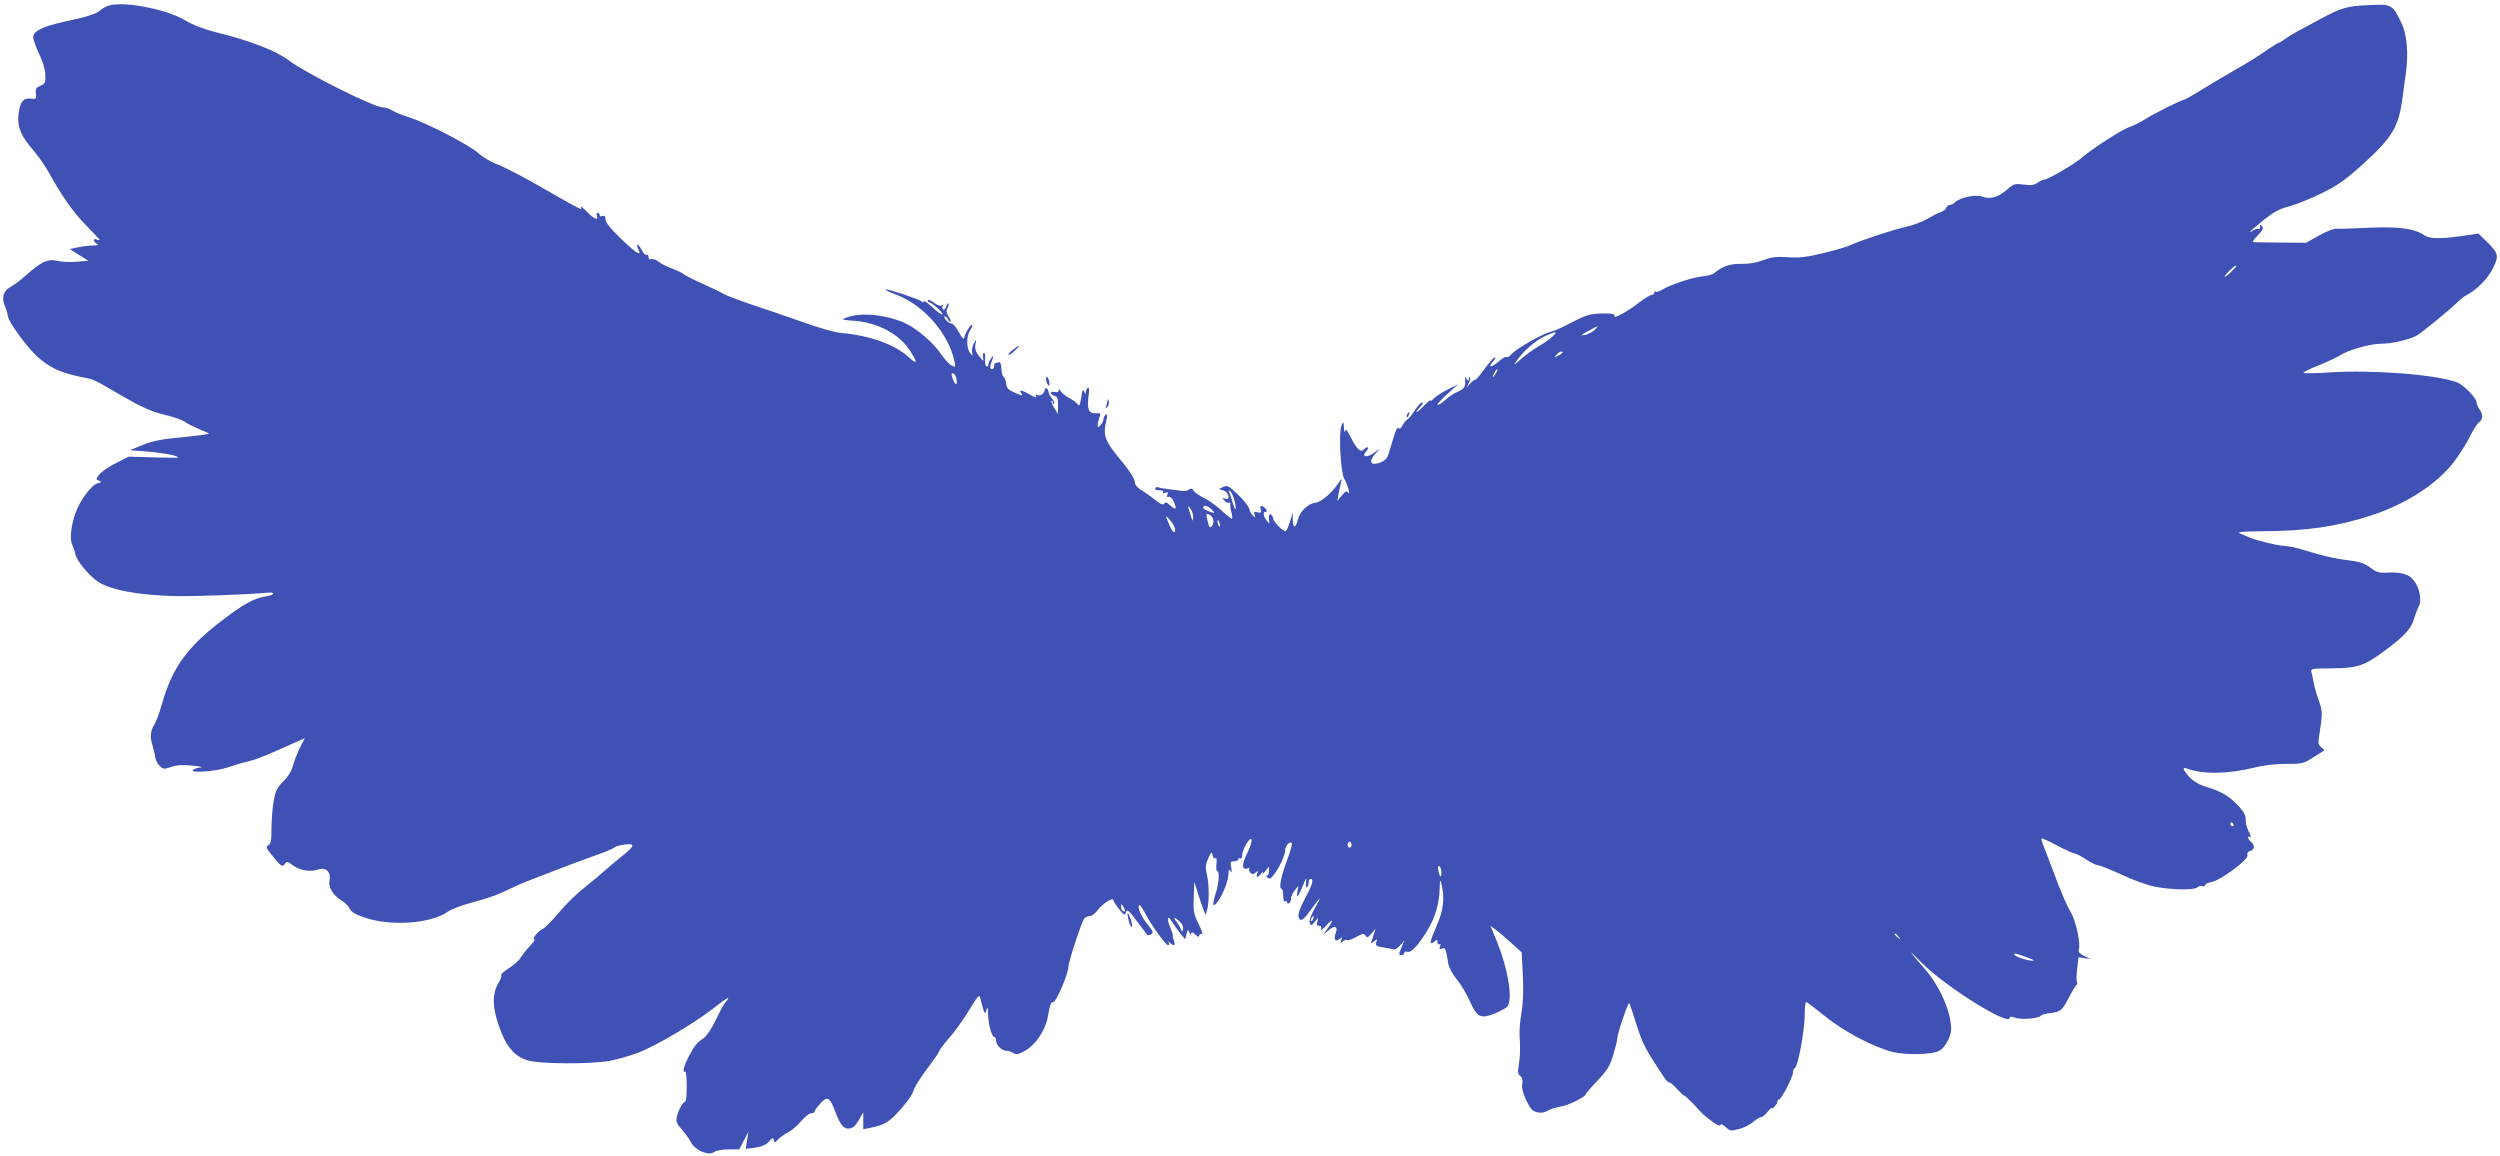 <?xml version="1.0" standalone="no"?>
<!DOCTYPE svg PUBLIC "-//W3C//DTD SVG 20010904//EN"
 "http://www.w3.org/TR/2001/REC-SVG-20010904/DTD/svg10.dtd">
<svg version="1.0" xmlns="http://www.w3.org/2000/svg"
 width="1280pt" height="592pt" viewBox="0 0 1280 592"
 preserveAspectRatio="xMidYMid meet">
<g transform="translate(0,592) scale(0.1,-0.1)"
fill="#3f51b5" stroke="none">
<path d="M550 5889 c-13 -5 -32 -17 -42 -26 -16 -14 -69 -31 -178 -54 -114
-25 -160 -48 -160 -80 0 -11 14 -49 30 -85 27 -56 36 -97 31 -142 0 -7 -12
-17 -26 -22 -20 -8 -24 -15 -21 -39 3 -27 1 -29 -25 -26 -40 5 -56 -16 -64
-79 -8 -65 12 -113 76 -186 22 -25 57 -74 77 -110 71 -128 125 -204 193 -274
38 -39 69 -72 69 -74 0 -2 -7 -2 -15 2 -20 7 -19 -11 1 -22 11 -6 7 -9 -18 -9
-18 0 -53 -4 -77 -9 l-44 -9 47 -30 48 -30 -59 -5 c-32 -3 -73 -1 -92 3 -57
14 -87 0 -179 -82 -20 -18 -50 -40 -65 -48 -39 -20 -51 -55 -32 -100 8 -19 15
-42 15 -49 0 -26 88 -150 146 -205 63 -59 121 -87 229 -109 70 -14 56 -7 215
-100 96 -55 145 -77 210 -93 47 -11 92 -27 102 -34 9 -8 43 -25 75 -39 32 -13
56 -24 53 -25 -3 0 -14 -2 -25 -5 -11 -2 -71 -8 -134 -15 -82 -7 -133 -18
-180 -37 l-66 -27 90 -7 c50 -4 110 -13 135 -20 41 -13 34 -13 -93 -10 l-138
4 -65 -33 c-36 -18 -74 -44 -85 -58 -19 -24 -19 -26 -2 -32 15 -6 14 -8 -8
-14 -31 -8 -91 -89 -113 -153 -23 -65 -30 -136 -16 -161 6 -13 14 -35 16 -49
6 -32 68 -108 114 -139 63 -44 212 -71 400 -75 103 -2 388 9 463 17 50 6 47
-11 -4 -19 -58 -9 -111 -38 -217 -119 -183 -138 -260 -245 -313 -432 -12 -44
-30 -91 -39 -105 -20 -31 -23 -65 -9 -108 6 -18 12 -44 14 -58 1 -14 11 -35
22 -45 17 -18 22 -18 59 -6 28 10 59 12 109 7 39 -4 59 -8 45 -9 -14 -1 -32
-6 -40 -11 -30 -20 114 -11 176 11 32 11 79 25 103 30 24 5 85 27 135 50 50
22 106 47 124 55 l33 15 -25 -48 c-13 -27 -29 -68 -36 -93 -7 -28 -26 -58 -50
-81 -31 -31 -39 -47 -49 -101 -6 -36 -11 -99 -11 -141 0 -60 -3 -78 -17 -85
-14 -8 -10 -16 28 -61 38 -47 45 -51 56 -36 11 16 14 16 42 -5 38 -27 90 -36
130 -22 39 14 67 -13 58 -56 -7 -35 18 -76 62 -103 17 -10 36 -29 42 -42 8
-17 30 -30 82 -47 136 -44 336 -28 421 33 17 12 69 32 116 44 108 30 132 39
235 88 27 13 80 34 285 112 36 13 96 35 134 49 38 13 75 29 82 35 7 6 32 13
55 15 54 7 49 -8 -22 -64 -30 -24 -67 -56 -84 -71 -16 -15 -62 -53 -101 -84
-40 -31 -99 -89 -133 -130 -34 -41 -72 -79 -85 -85 -24 -11 -55 -52 -39 -52 4
0 -7 -15 -23 -33 -17 -17 -38 -44 -48 -60 -9 -15 -37 -40 -62 -55 -24 -16 -42
-31 -38 -35 4 -3 -3 -22 -15 -42 -35 -59 -30 -138 17 -254 31 -79 75 -124 137
-141 64 -18 318 -19 415 -2 41 8 109 27 150 43 92 36 281 148 378 223 73 57
98 71 69 38 -9 -9 -32 -52 -52 -94 -22 -45 -48 -84 -63 -94 -34 -22 -47 -38
-77 -96 -24 -46 -33 -84 -17 -74 4 2 8 -31 8 -75 0 -43 -3 -79 -7 -79 -11 0
-36 -43 -43 -76 -6 -26 -2 -37 24 -66 17 -19 39 -49 48 -67 22 -42 93 -71 119
-49 9 7 41 13 72 13 l56 0 23 45 24 45 -7 -43 -7 -44 48 6 c34 5 56 14 71 31
18 21 22 22 25 8 3 -15 5 -15 23 4 11 11 34 28 51 36 18 9 48 35 66 57 19 22
42 40 51 40 10 0 17 4 17 8 0 5 13 23 30 42 35 40 49 33 75 -38 28 -74 44 -93
74 -90 18 2 32 15 48 43 l23 40 0 -43 0 -44 33 7 c76 15 98 28 156 93 33 36
63 79 67 95 3 16 35 67 70 114 35 46 64 88 64 93 0 5 23 35 51 67 28 32 74 96
102 143 37 62 52 80 55 65 2 -11 8 -36 14 -55 11 -34 12 -34 19 -10 5 19 7 13
8 -24 1 -52 19 -116 33 -116 4 0 8 -8 8 -18 0 -23 30 -52 53 -52 10 0 26 -5
36 -12 15 -9 27 -7 64 15 52 31 101 106 112 172 11 62 15 75 29 75 14 0 76
146 76 179 0 26 68 231 82 249 6 6 19 12 29 12 9 0 27 14 39 30 22 31 80 68
80 52 0 -5 13 -26 29 -46 27 -33 30 -35 36 -17 5 18 14 11 57 -47 28 -37 52
-69 53 -70 2 -2 10 0 19 5 13 7 10 15 -20 52 -34 43 -52 86 -41 97 3 3 15 -14
28 -38 29 -58 108 -168 120 -168 6 0 7 6 3 13 -6 9 -4 9 7 -1 21 -19 29 -14
19 13 -5 14 -8 25 -5 25 2 0 -3 16 -11 35 -22 53 -18 76 7 35 12 -19 32 -47
44 -62 l23 -27 7 27 c7 25 8 25 15 7 5 -11 9 -14 9 -6 1 11 6 10 21 -4 13 -12
20 -14 20 -5 0 6 6 10 13 7 7 -2 0 20 -16 52 -25 51 -28 66 -25 137 l3 79 18
-58 c10 -32 23 -70 29 -85 l11 -27 7 25 c12 38 11 136 -1 183 -8 35 -7 49 7
82 16 34 19 37 22 17 2 -12 8 -19 14 -16 7 4 9 -6 6 -30 -2 -20 0 -36 4 -36
13 0 9 -66 -8 -115 -19 -59 -14 -77 12 -39 28 39 54 108 54 142 0 21 2 24 10
12 7 -11 8 -6 4 18 -6 28 -4 32 15 32 11 0 21 5 21 11 0 5 5 7 10 4 6 -3 10 4
10 17 0 13 10 39 22 58 33 53 35 14 3 -50 -28 -55 -27 -87 2 -76 10 4 14 4 10
0 -4 -4 -2 -13 4 -21 10 -11 15 -11 27 -1 13 11 15 10 9 -4 -8 -23 2 -23 20
-1 9 12 12 13 8 3 -4 -8 2 -4 13 10 l20 24 -1 -26 c-1 -14 -6 -24 -12 -21 -5
3 -4 0 3 -8 11 -12 16 -10 33 11 28 34 59 101 59 126 0 24 25 50 34 36 3 -5
-8 -42 -23 -83 -31 -81 -45 -149 -30 -149 5 0 9 -16 9 -36 0 -21 4 -33 10 -29
6 3 10 1 10 -5 0 -6 4 -8 10 -5 5 3 10 14 10 24 0 11 9 29 19 42 l19 24 -5
-30 c-8 -40 4 -28 28 31 17 42 19 44 16 17 -2 -18 0 -30 5 -27 4 3 8 14 8 25
0 10 5 19 10 19 17 0 11 -26 -21 -86 -41 -78 -49 -106 -34 -121 10 -9 22 2 56
48 23 32 44 59 46 59 2 0 -10 -24 -27 -54 -19 -33 -28 -60 -24 -71 6 -16 9
-15 26 6 19 24 19 24 13 2 -5 -17 -2 -23 9 -23 10 0 13 -6 10 -17 -3 -10 8 -2
25 17 36 40 41 32 9 -13 l-22 -32 25 21 c32 28 51 22 38 -13 -12 -32 -2 -48
19 -31 14 11 15 10 9 -6 -6 -16 -5 -17 8 -6 9 7 18 10 22 7 3 -4 24 3 45 15
34 19 41 20 49 8 8 -13 13 -11 31 10 l21 25 -8 -25 c-4 -14 -10 -32 -13 -40
-5 -13 -4 -13 13 0 17 14 18 13 12 -3 -7 -19 0 -23 48 -30 17 -3 35 -6 41 -8
6 -2 21 7 33 21 l21 25 -15 -37 c-14 -34 -14 -38 0 -38 8 0 15 5 15 11 0 6 6
9 14 6 19 -8 55 29 101 104 43 70 64 140 66 219 1 46 3 50 9 25 18 -72 11
-135 -25 -217 -36 -81 -39 -102 -10 -78 12 10 15 10 15 -4 0 -10 4 -14 10 -11
6 4 7 -1 3 -11 -5 -13 -3 -16 10 -11 18 7 19 2 32 -75 3 -21 22 -56 44 -83 22
-26 51 -76 66 -110 37 -83 55 -93 126 -65 29 12 60 28 67 37 28 38 4 188 -52
328 l-35 85 27 -20 c15 -11 51 -41 80 -68 l53 -48 6 -119 c4 -79 1 -144 -7
-190 -7 -38 -11 -90 -10 -115 5 -62 3 -118 -5 -161 -5 -26 -3 -39 9 -48 10 -8
13 -22 10 -40 -4 -19 3 -47 20 -84 22 -45 33 -57 57 -62 19 -4 38 -2 52 8 12
7 42 17 66 21 42 6 131 51 131 65 0 3 27 35 60 69 49 52 63 74 80 131 11 37
20 74 20 82 0 25 57 192 62 183 3 -5 20 -56 38 -114 31 -97 46 -124 142 -269
10 -14 20 -24 24 -23 3 2 21 -12 39 -32 18 -20 35 -36 39 -36 3 0 24 -19 46
-42 54 -59 50 -55 95 -89 24 -18 41 -26 43 -19 3 7 13 3 28 -11 22 -20 26 -21
70 -9 26 7 58 24 72 37 14 12 31 23 38 23 7 0 22 12 33 26 12 15 21 24 21 20
0 -4 7 -1 15 8 8 8 15 19 15 25 0 6 4 11 8 11 12 0 72 116 72 139 0 11 4 21
10 23 15 5 50 193 50 269 0 38 3 69 8 69 4 -1 45 -32 92 -70 96 -79 249 -160
350 -186 69 -17 202 -14 239 6 29 15 61 73 61 111 0 88 -59 222 -136 309 -86
99 -90 107 -14 30 118 -120 450 -328 450 -281 0 7 9 7 28 0 29 -11 123 -4 132
11 3 5 25 11 48 13 53 7 60 12 97 84 17 32 33 60 38 61 4 2 4 8 1 13 -3 6 -3
37 1 69 l7 59 31 -5 32 -4 -33 15 c-21 10 -32 21 -29 30 12 30 -14 151 -42
197 -16 25 -52 108 -80 185 -29 76 -56 149 -62 162 -5 13 -8 25 -6 28 3 2 39
-14 81 -37 42 -22 82 -40 89 -40 7 0 32 -14 57 -30 25 -16 52 -30 61 -30 10 0
64 -22 121 -48 57 -27 134 -55 172 -62 89 -17 202 -18 217 -3 6 6 18 9 25 6 8
-3 14 -1 14 5 0 5 15 13 33 16 47 9 190 115 184 137 -3 11 2 19 14 22 23 6 25
30 4 47 -17 14 -21 35 -4 24 6 -3 3 9 -7 27 -10 19 -17 46 -16 61 2 19 -9 40
-34 68 -46 51 -90 78 -164 100 -40 12 -69 29 -90 51 -34 38 -39 55 -12 44 77
-30 209 -29 344 5 48 12 110 19 163 19 79 -1 88 1 137 32 29 18 55 34 57 36 3
2 -4 9 -14 17 -15 11 -17 21 -11 57 18 116 18 127 -1 180 -11 30 -23 72 -27
94 -4 22 -9 47 -12 56 -4 15 8 17 103 17 131 1 167 12 267 86 102 75 140 115
154 163 7 23 18 53 26 68 17 33 5 96 -27 135 -24 31 -64 42 -138 38 -38 -2
-54 3 -83 26 -29 21 -54 30 -109 37 -71 8 -147 26 -238 55 -25 8 -67 17 -93
19 -44 3 -140 27 -181 44 -11 5 -31 13 -45 19 -19 8 6 11 110 12 231 1 386 24
561 81 180 59 338 162 423 274 31 41 68 100 83 132 16 32 36 64 46 71 21 16
21 40 2 66 -8 11 -15 27 -15 36 0 22 -65 88 -99 102 -104 40 -433 66 -659 51
-68 -5 -125 -5 -128 -2 -2 4 33 21 79 39 45 18 93 41 107 50 37 26 155 60 209
60 54 0 145 20 183 41 25 13 165 128 215 176 13 13 33 28 46 34 52 29 108 86
132 138 31 63 27 75 -36 137 l-39 38 -83 -12 c-111 -16 -168 -15 -194 3 -50
35 -131 46 -283 39 -80 -4 -155 -6 -168 -5 -12 1 -52 -14 -89 -35 l-66 -37
-121 1 c-67 1 -130 1 -140 2 -17 0 -15 5 14 35 27 28 31 37 21 48 -10 10 -12
9 -9 -3 2 -8 -3 -14 -11 -12 -7 1 -19 -3 -27 -9 -8 -6 -14 -9 -14 -6 0 2 31
29 69 60 53 42 84 59 133 71 34 9 109 39 164 66 82 40 122 68 207 145 156 140
188 195 208 344 5 42 13 99 17 126 14 99 6 198 -22 256 -45 95 -50 99 -163 93
-118 -5 -142 -12 -258 -74 -49 -27 -101 -55 -115 -62 -14 -7 -39 -23 -57 -35
-17 -13 -34 -23 -38 -23 -3 0 -34 -19 -68 -43 -34 -24 -100 -65 -147 -91 -47
-27 -124 -73 -172 -102 -48 -30 -91 -54 -94 -54 -12 0 -155 -71 -200 -100 -26
-16 -63 -35 -83 -41 -38 -13 -187 -109 -243 -157 -38 -33 -174 -112 -192 -112
-6 0 -22 -7 -34 -16 -17 -12 -35 -14 -71 -9 -45 6 -51 4 -84 -25 -46 -40 -87
-52 -127 -37 -34 13 -113 -3 -141 -29 -8 -8 -21 -14 -28 -14 -6 0 -14 -7 -17
-15 -3 -8 -16 -17 -27 -21 -12 -3 -43 -19 -68 -34 -25 -15 -73 -33 -105 -40
-65 -14 -242 -72 -289 -95 -16 -8 -79 -26 -140 -41 -86 -21 -125 -25 -182 -21
-58 4 -83 1 -125 -15 -35 -13 -73 -20 -110 -19 -56 2 -102 -13 -139 -46 -9 -8
-37 -16 -62 -18 -49 -4 -172 -45 -210 -70 -13 -8 -27 -12 -30 -8 -4 3 -7 1 -7
-5 0 -7 -6 -12 -14 -12 -8 0 -36 -18 -64 -39 -59 -47 -134 -87 -126 -68 3 10
-11 13 -63 12 -67 -2 -78 -5 -198 -67 -16 -9 -48 -22 -70 -28 -52 -16 -175
-88 -197 -114 -9 -11 -20 -17 -24 -14 -4 4 -22 -6 -41 -23 -38 -33 -58 -32
-28 1 10 11 14 20 8 20 -5 0 -29 -27 -53 -60 -24 -33 -45 -58 -48 -55 -2 2
-13 -6 -24 -18 l-19 -22 11 23 c7 13 9 26 6 30 -3 3 -6 -1 -6 -9 0 -12 -2 -11
-11 1 -9 13 -10 13 -8 0 4 -38 -3 -51 -34 -64 -19 -7 -50 -28 -70 -46 -20 -18
-37 -27 -37 -22 0 6 24 31 53 57 l52 47 -52 -26 c-29 -14 -62 -36 -74 -48 -12
-13 -19 -16 -15 -8 4 8 -8 -2 -28 -22 -20 -21 -39 -38 -43 -38 -4 0 4 11 17
25 13 14 18 25 12 25 -7 0 -23 -18 -37 -39 -13 -22 -31 -43 -38 -48 -8 -4 -20
-19 -27 -32 -8 -16 -14 -20 -20 -12 -4 7 -14 -12 -24 -46 -10 -32 -22 -72 -27
-88 -6 -21 -19 -34 -41 -43 -51 -19 -64 4 -25 46 l22 25 -32 -23 c-37 -26 -64
-19 -37 11 18 20 6 27 -14 7 -16 -16 -36 3 -66 63 -18 36 -26 45 -29 32 -3
-10 -5 -2 -6 17 -2 34 -3 34 -13 10 -15 -36 -4 -242 15 -272 16 -25 34 -92 19
-70 -7 11 -14 7 -32 -15 l-23 -28 6 35 c4 19 9 46 13 60 6 23 5 23 -14 -5 -36
-52 -88 -96 -118 -99 -36 -4 -80 -46 -89 -86 -10 -45 -25 -47 -26 -3 l0 38
-15 -47 c-8 -27 -18 -48 -22 -48 -14 0 -60 46 -63 64 -6 32 -27 30 -22 -1 4
-27 4 -27 -11 -9 -19 23 -21 46 -5 46 8 0 8 5 -1 15 -18 21 -33 19 -25 -4 5
-16 2 -18 -16 -14 -18 5 -21 3 -15 -12 5 -15 4 -16 -8 -6 -8 6 -17 23 -20 36
-3 13 -29 46 -58 73 -47 45 -54 49 -77 38 -22 -10 -23 -11 -5 -15 20 -4 34
-18 34 -38 0 -8 -7 -10 -17 -6 -16 6 -16 5 -4 -10 7 -9 18 -14 23 -11 5 3 8 0
7 -7 -1 -8 1 -27 6 -42 4 -15 5 -30 3 -32 -3 -3 -25 15 -50 38 -25 24 -66 54
-91 66 -26 13 -51 30 -56 39 -7 11 -13 13 -23 6 -7 -6 -22 -9 -33 -8 -11 2
-42 6 -69 9 -27 3 -52 8 -57 10 -4 3 -10 1 -14 -5 -4 -6 5 -10 20 -10 15 0 24
-4 20 -10 -4 -6 1 -7 11 -3 13 5 16 3 11 -10 -4 -10 -2 -14 7 -11 7 3 18 -7
24 -21 19 -41 14 -50 -14 -25 -18 18 -27 21 -33 12 -5 -9 -18 -5 -46 18 -21
17 -53 40 -72 51 -21 13 -33 28 -33 43 0 12 -24 51 -53 87 -105 127 -112 145
-91 233 5 21 4 27 -5 22 -6 -4 -11 -14 -11 -22 0 -9 -7 -22 -15 -30 -13 -14
-15 -14 -15 0 0 8 4 25 9 38 8 22 7 24 -20 22 -35 -2 -45 23 -35 92 4 29 2 43
-4 39 -6 -3 -10 -14 -11 -23 0 -14 -2 -13 -8 3 -6 15 -10 9 -15 -30 -7 -41
-10 -47 -19 -34 -7 9 -26 23 -44 32 -18 10 -37 25 -42 34 -7 12 -10 14 -11 4
0 -8 -7 -11 -20 -8 -11 3 -20 1 -20 -5 0 -5 9 -12 19 -15 15 -4 19 -14 18 -49
l0 -44 -19 31 c-11 17 -17 34 -14 37 4 3 6 -1 6 -8 0 -7 3 -10 7 -7 3 4 -1 15
-9 24 -9 10 -18 27 -20 38 -3 19 -17 24 -19 8 -2 -18 -22 -31 -36 -26 -12 5
-14 3 -8 -7 5 -8 -7 -5 -29 8 -44 26 -64 29 -46 7 10 -12 4 -12 -31 3 -36 15
-45 24 -47 48 -2 16 -8 32 -14 35 -5 3 -10 22 -11 43 -1 25 -6 35 -15 31 -8
-3 -16 -5 -18 -5 -2 0 -4 -7 -4 -15 0 -8 -4 -15 -10 -15 -13 0 -13 11 0 47 9
26 9 27 -5 9 -8 -11 -15 -26 -15 -34 0 -7 -4 -11 -10 -7 -5 3 -8 21 -6 40 1
19 -2 31 -7 28 -5 -3 -6 -15 -3 -27 4 -17 1 -16 -20 9 -18 22 -23 38 -20 60 6
30 5 30 -8 6 -7 -13 -11 -33 -9 -45 4 -20 4 -20 -10 -3 -19 23 -20 86 0 115 8
13 13 26 10 28 -6 6 -34 -38 -39 -61 -3 -16 -9 -11 -29 25 -14 25 -30 44 -36
43 -6 -1 -19 7 -28 17 -10 11 -13 20 -8 20 6 0 14 -7 17 -16 4 -9 9 -14 12
-11 3 3 -1 16 -10 28 -11 16 -12 27 -5 41 6 11 8 22 6 25 -3 2 -8 -5 -12 -16
-3 -12 -11 -19 -16 -15 -5 3 -6 10 -3 16 4 7 2 8 -5 4 -6 -4 -23 2 -38 13 -14
12 -29 18 -32 15 -3 -4 0 -9 8 -12 20 -7 78 -61 65 -62 -6 0 -29 17 -52 38
-23 22 -42 35 -42 29 0 -6 -5 -6 -12 0 -19 14 -178 66 -184 61 -2 -3 22 -15
55 -27 139 -51 269 -200 298 -342 6 -29 5 -31 -15 -20 -12 6 -35 31 -51 54
-34 51 -93 105 -153 144 -87 55 -245 79 -328 49 -35 -13 -35 -13 38 -19 120
-10 229 -69 283 -155 39 -62 36 -71 -9 -30 -72 65 -200 111 -345 123 -29 2
-117 27 -197 56 -80 28 -198 69 -263 90 -65 22 -128 46 -140 53 -12 8 -60 31
-107 52 -47 21 -92 43 -100 51 -9 7 -35 19 -59 28 -23 8 -54 23 -67 34 -14 11
-32 17 -40 14 -9 -3 -14 1 -14 12 0 9 -4 14 -10 10 -5 -3 -16 8 -25 26 -9 17
-19 29 -22 26 -2 -3 0 -15 6 -26 21 -39 -20 -12 -96 63 -48 46 -73 78 -73 93
0 16 -4 21 -15 17 -8 -4 -15 -1 -15 5 0 6 -4 11 -10 11 -5 0 -7 -7 -4 -15 11
-27 -17 -16 -53 23 -20 20 -33 31 -29 25 4 -7 3 -13 -1 -13 -5 0 -87 45 -183
101 -96 56 -204 112 -240 126 -36 13 -81 40 -100 58 -42 40 -268 157 -357 185
-36 11 -74 27 -86 35 -12 8 -33 15 -46 15 -45 0 -394 174 -481 240 -66 50
-203 103 -371 144 -64 16 -120 37 -165 64 -101 59 -325 99 -394 71z m10900
-1332 c0 -2 -13 -16 -30 -32 -16 -16 -30 -25 -30 -21 0 4 12 18 26 31 25 24
34 29 34 22z m-3285 -326 c-11 -11 -33 -22 -50 -26 -26 -5 -24 -2 15 19 55 31
60 32 35 7z m-216 -34 c-13 -13 -46 -36 -73 -51 -27 -16 -67 -45 -89 -65 -39
-34 -40 -35 -20 -6 35 50 95 102 143 124 59 27 68 26 39 -2z m51 -82 c0 -2
-10 -10 -22 -16 -21 -11 -22 -11 -9 4 13 16 31 23 31 12z m-340 -105 c-6 -11
-13 -20 -16 -20 -2 0 0 9 6 20 6 11 13 20 16 20 2 0 0 -9 -6 -20z m-2762 -36
c4 -33 -11 -24 -23 15 -5 17 -4 22 6 19 8 -3 15 -18 17 -34z m1422 -615 c6
-23 9 -43 6 -46 -2 -3 -10 15 -16 38 -7 24 -15 48 -18 53 -3 5 0 6 6 2 6 -4
16 -25 22 -47z m-211 -88 c-1 -26 -3 -23 -20 34 -8 28 -8 29 6 11 8 -11 15
-31 14 -45z m96 39 c18 -20 18 -20 -13 -9 -18 6 -32 15 -32 20 0 16 26 10 45
-11z m-9 -28 c18 -12 22 -37 10 -54 -11 -14 -14 -11 -23 23 -10 39 -8 45 13
31z m-179 -74 c0 -25 -15 -12 -32 29 -20 47 -19 49 9 16 12 -15 23 -36 23 -45z
m229 26 c1 -9 0 -13 -4 -10 -3 4 -7 14 -8 22 -1 9 0 13 4 10 3 -4 7 -14 8 -22z
m5189 -1534 c3 -5 1 -10 -4 -10 -6 0 -11 5 -11 10 0 6 2 10 4 10 3 0 8 -4 11
-10z m-4515 -105 c0 -8 -4 -15 -10 -15 -5 0 -10 7 -10 15 0 8 5 15 10 15 6 0
10 -7 10 -15z m460 -142 c0 -32 -9 -25 -16 12 -3 17 -1 24 6 20 5 -3 10 -18
10 -32z m-1620 -196 c0 -5 -4 -5 -10 -2 -5 3 -10 14 -10 23 0 15 2 15 10 2 5
-8 10 -19 10 -23z m963 -42 c-3 -9 -8 -14 -10 -11 -3 3 -2 9 2 15 9 16 15 13
8 -4z m-682 -14 c12 -11 19 -27 16 -38 -4 -17 -4 -17 -12 2 -4 11 -15 28 -23
38 -20 23 -6 22 19 -2z m3680 -78 c13 -16 12 -17 -3 -4 -17 13 -22 21 -14 21
2 0 10 -8 17 -17z m669 -109 c19 -7 28 -13 20 -13 -25 -1 -89 19 -96 30 -7 12
8 8 76 -17z"/>
<path d="M5186 4129 c-15 -12 -25 -23 -23 -26 3 -2 17 7 32 21 34 31 28 34 -9
5z"/>
<path d="M5357 3970 c8 -30 21 -34 15 -5 -2 14 -8 25 -12 25 -5 0 -6 -9 -3
-20z"/>
<path d="M5671 3873 c0 -6 -4 -20 -7 -30 -5 -14 -4 -15 5 -7 7 7 11 20 8 30
-3 11 -5 14 -6 7z"/>
<path d="M7205 3799 c-4 -6 -5 -12 -2 -15 2 -3 7 2 10 11 7 17 1 20 -8 4z"/>
<path d="M5776 1220 c3 -19 10 -39 16 -45 11 -12 0 42 -14 65 -6 10 -7 3 -2
-20z"/>
</g>
</svg>
